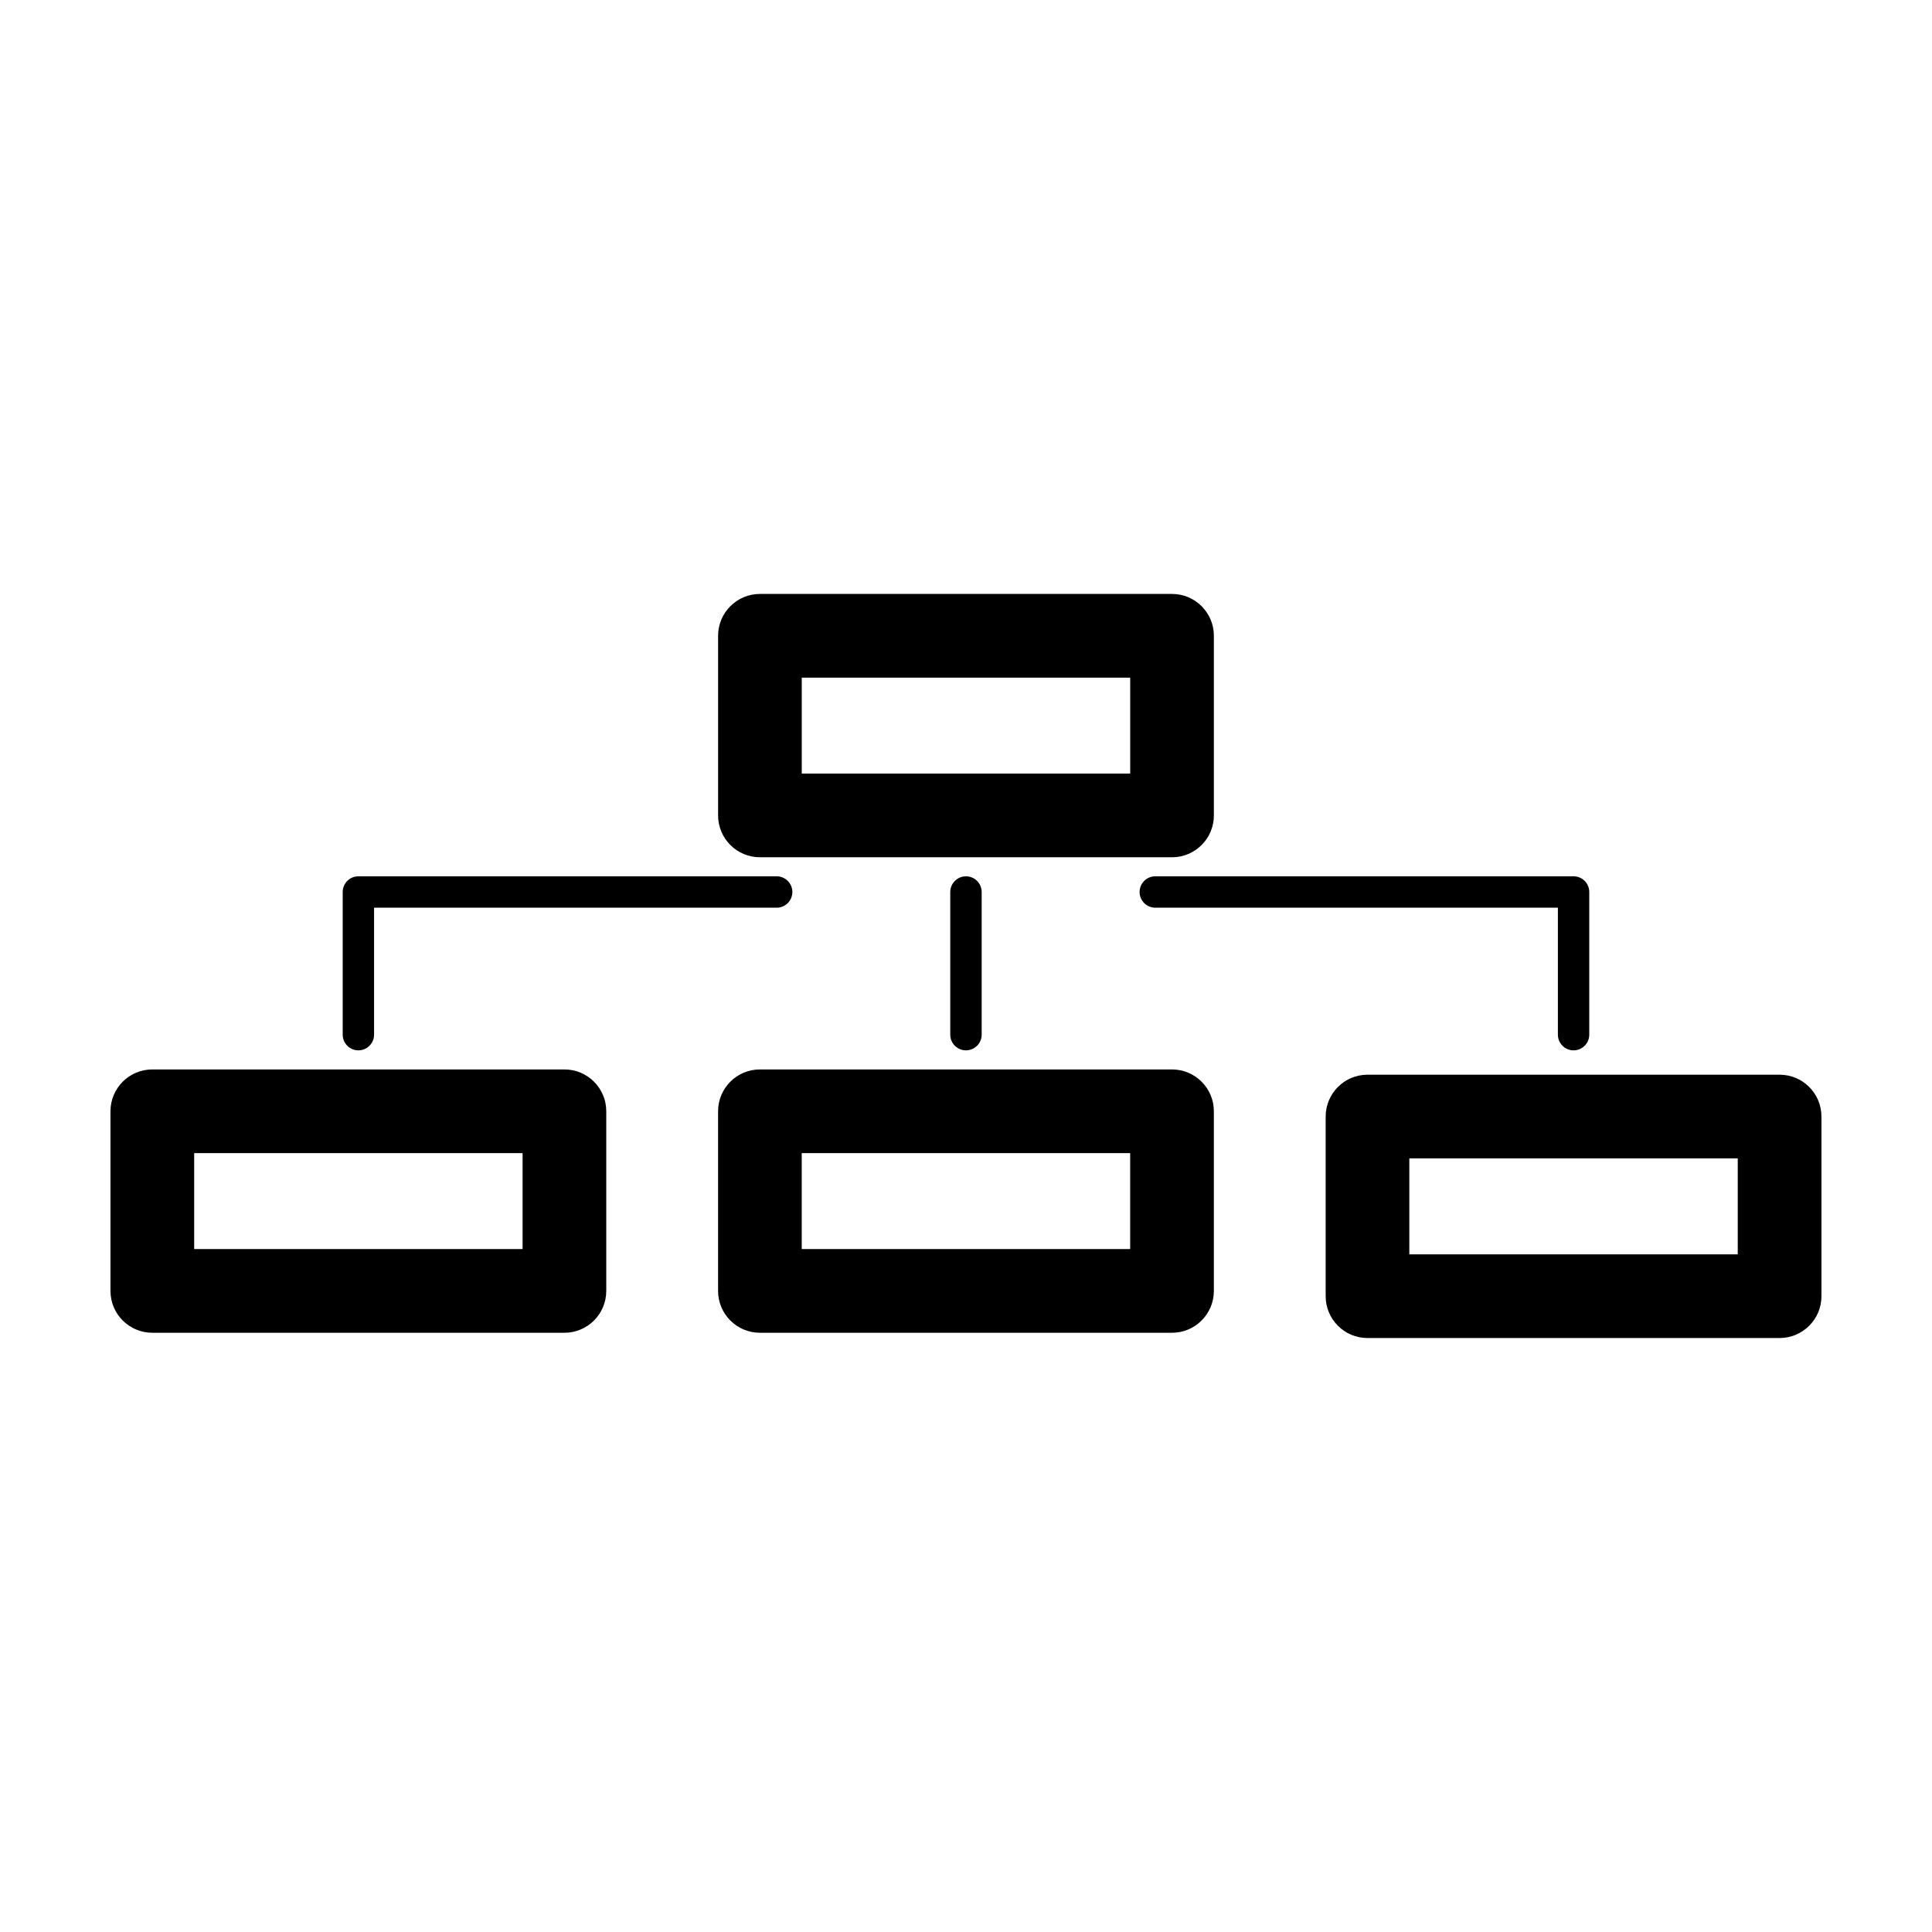 <?xml version="1.0" encoding="UTF-8"?>
<!-- Uploaded to: SVG Repo, www.svgrepo.com, Generator: SVG Repo Mixer Tools -->
<svg fill="#000000" width="800px" height="800px" version="1.1" viewBox="144 144 512 512" xmlns="http://www.w3.org/2000/svg">
 <path d="m345.39 301.4c-6.121 0-11.09 4.965-11.09 11.09v47.605c0 6.125 4.969 11.09 11.09 11.09h109.21c6.125 0 11.09-4.965 11.09-11.09v-47.605c0-6.125-4.965-11.09-11.09-11.09zm11.082 22.18h87.043v25.426h-87.043zm-117.5 52.652c-2.297 0.004-4.156 1.867-4.152 4.164v37.805c0.004 2.293 1.859 4.148 4.152 4.152 2.297 0 4.16-1.855 4.16-4.152v-33.652h106.7c2.289-0.004 4.148-1.863 4.152-4.152 0-2.297-1.859-4.16-4.152-4.164zm161.02 0c-1.105 0-2.164 0.438-2.945 1.219s-1.219 1.84-1.219 2.945v37.805c0.004 2.297 1.867 4.152 4.164 4.152 2.293 0 4.156-1.855 4.16-4.152v-37.805c0-1.105-0.438-2.164-1.219-2.945s-1.84-1.219-2.941-1.219zm50.164 0c-2.297 0.004-4.156 1.867-4.152 4.164 0.004 2.289 1.859 4.148 4.152 4.152h106.7v33.652c0.004 2.297 1.867 4.152 4.16 4.152 2.293-0.004 4.152-1.859 4.152-4.152v-37.805c0.004-0.258-0.02-0.516-0.066-0.77-0.023-0.125-0.055-0.25-0.09-0.375-0.07-0.246-0.16-0.484-0.273-0.715-0.059-0.117-0.121-0.227-0.188-0.336-0.758-1.223-2.094-1.969-3.535-1.969zm-265.79 51.18c-6.125 0-11.09 4.965-11.09 11.09v47.605c0 6.125 4.965 11.09 11.09 11.09h109.21c6.125 0 11.09-4.965 11.09-11.09v-47.605c0-6.125-4.965-11.09-11.09-11.09zm161.02 0c-6.121 0-11.09 4.965-11.09 11.09v47.605c0 6.125 4.969 11.09 11.09 11.09h109.21c6.125 0 11.09-4.965 11.09-11.09v-47.605c0-6.125-4.965-11.09-11.09-11.09zm161.02 1.395c-6.125 0-11.09 4.965-11.09 11.09v47.609c0 6.121 4.965 11.086 11.09 11.086h109.21c6.121 0 11.086-4.965 11.086-11.086v-47.609c0-6.125-4.965-11.09-11.086-11.09zm-310.95 20.785h87.035v25.426h-87.035zm161.01 0h87.043v25.426h-87.043zm161.02 1.395h87.035v25.43h-87.035z"/>
</svg>
